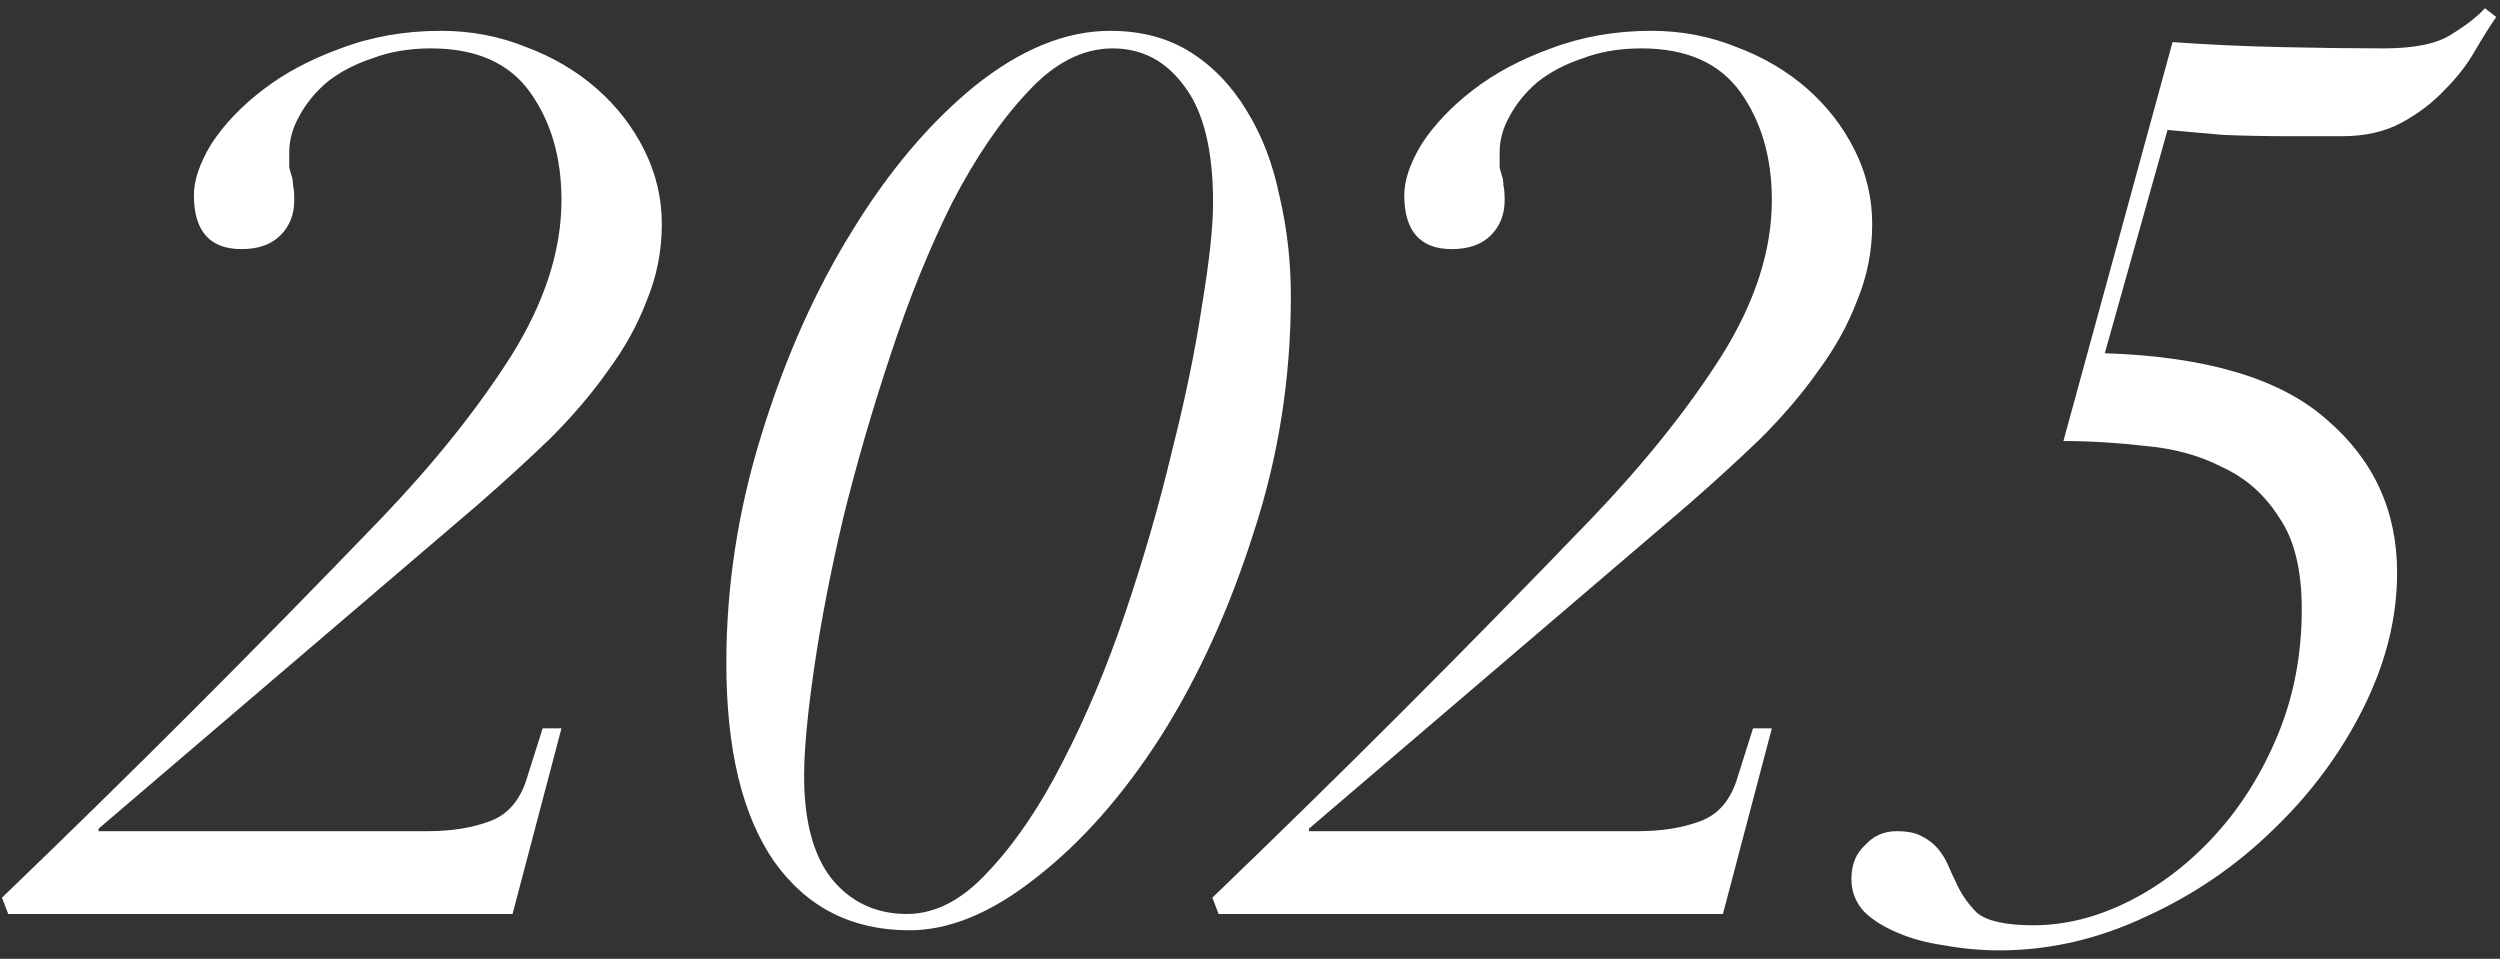 <svg width="279" height="107" viewBox="0 0 279 107" fill="none" xmlns="http://www.w3.org/2000/svg">
<rect x="0" y="0" width="279" height="107" fill="#333333" stroke="none"/>
<g style="mix-blend-mode:soft-light">
<path d="M0.92 102L0.22 100.18C7.5 93.18 14.547 86.273 21.36 79.46C28.267 72.553 35.36 65.32 42.64 57.76C48.52 51.6 53.327 45.58 57.06 39.7C60.793 33.727 62.66 27.94 62.66 22.34C62.66 17.58 61.493 13.567 59.16 10.3C56.827 7.033 53.14 5.4 48.1 5.4C45.673 5.4 43.48 5.773 41.52 6.52C39.56 7.173 37.88 8.06 36.48 9.18C35.173 10.3 34.147 11.56 33.4 12.96C32.653 14.267 32.28 15.62 32.28 17.02C32.28 17.767 32.28 18.327 32.28 18.7C32.373 19.073 32.467 19.4 32.56 19.68C32.653 19.96 32.7 20.287 32.7 20.66C32.793 21.033 32.84 21.593 32.84 22.34C32.84 23.927 32.327 25.233 31.3 26.26C30.273 27.287 28.827 27.8 26.96 27.8C23.413 27.8 21.64 25.793 21.64 21.78C21.64 20.1 22.293 18.187 23.6 16.04C25 13.893 26.913 11.887 29.34 10.02C31.767 8.153 34.66 6.613 38.02 5.4C41.473 4.093 45.207 3.44 49.22 3.44C52.58 3.44 55.753 4.047 58.74 5.26C61.727 6.38 64.34 7.92 66.58 9.88C68.82 11.84 70.593 14.127 71.9 16.74C73.207 19.353 73.86 22.107 73.86 25C73.86 27.987 73.3 30.833 72.18 33.54C71.153 36.247 69.707 38.86 67.84 41.38C66.067 43.9 63.92 46.42 61.4 48.94C58.88 51.367 56.173 53.84 53.28 56.36L11 92.48V92.76H47.68C50.387 92.76 52.72 92.387 54.68 91.64C56.733 90.893 58.133 89.213 58.88 86.6L60.56 81.28H62.66L57.2 102H0.92ZM89.739 86.6C89.739 91.64 90.766 95.467 92.819 98.08C94.966 100.693 97.766 102 101.219 102C104.392 102 107.426 100.413 110.319 97.24C113.306 94.067 116.059 90.007 118.579 85.06C121.192 80.02 123.526 74.467 125.579 68.4C127.632 62.333 129.359 56.36 130.759 50.48C132.252 44.6 133.372 39.187 134.119 34.24C134.959 29.2 135.379 25.327 135.379 22.62C135.379 16.74 134.306 12.4 132.159 9.6C130.106 6.8 127.446 5.4 124.179 5.4C120.819 5.4 117.646 7.033 114.659 10.3C111.672 13.473 108.872 17.58 106.259 22.62C103.739 27.66 101.452 33.307 99.399 39.56C97.346 45.72 95.572 51.833 94.079 57.9C92.679 63.873 91.606 69.427 90.859 74.56C90.112 79.693 89.739 83.707 89.739 86.6ZM81.059 74C81.059 65.413 82.366 56.92 84.979 48.52C87.592 40.027 90.952 32.467 95.059 25.84C99.166 19.12 103.739 13.707 108.779 9.6C113.912 5.493 118.952 3.44 123.899 3.44C127.352 3.44 130.339 4.233 132.859 5.82C135.379 7.407 137.479 9.6 139.159 12.4C140.839 15.107 142.052 18.28 142.799 21.92C143.639 25.467 144.059 29.2 144.059 33.12C144.059 42.267 142.659 51.087 139.859 59.58C137.152 68.073 133.699 75.633 129.499 82.26C125.299 88.793 120.679 94.02 115.639 97.94C110.692 101.86 105.979 103.82 101.499 103.82C95.059 103.82 90.019 101.253 86.379 96.12C82.832 90.987 81.059 83.613 81.059 74ZM135.998 102L135.298 100.18C142.578 93.18 149.625 86.273 156.438 79.46C163.345 72.553 170.438 65.32 177.718 57.76C183.598 51.6 188.405 45.58 192.138 39.7C195.871 33.727 197.738 27.94 197.738 22.34C197.738 17.58 196.571 13.567 194.238 10.3C191.905 7.033 188.218 5.4 183.178 5.4C180.751 5.4 178.558 5.773 176.598 6.52C174.638 7.173 172.958 8.06 171.558 9.18C170.251 10.3 169.225 11.56 168.478 12.96C167.731 14.267 167.358 15.62 167.358 17.02C167.358 17.767 167.358 18.327 167.358 18.7C167.451 19.073 167.545 19.4 167.638 19.68C167.731 19.96 167.778 20.287 167.778 20.66C167.871 21.033 167.918 21.593 167.918 22.34C167.918 23.927 167.405 25.233 166.378 26.26C165.351 27.287 163.905 27.8 162.038 27.8C158.491 27.8 156.718 25.793 156.718 21.78C156.718 20.1 157.371 18.187 158.678 16.04C160.078 13.893 161.991 11.887 164.418 10.02C166.845 8.153 169.738 6.613 173.098 5.4C176.551 4.093 180.285 3.44 184.298 3.44C187.658 3.44 190.831 4.047 193.818 5.26C196.805 6.38 199.418 7.92 201.658 9.88C203.898 11.84 205.671 14.127 206.978 16.74C208.285 19.353 208.938 22.107 208.938 25C208.938 27.987 208.378 30.833 207.258 33.54C206.231 36.247 204.785 38.86 202.918 41.38C201.145 43.9 198.998 46.42 196.478 48.94C193.958 51.367 191.251 53.84 188.358 56.36L146.078 92.48V92.76H182.758C185.465 92.76 187.798 92.387 189.758 91.64C191.811 90.893 193.211 89.213 193.958 86.6L195.638 81.28H197.738L192.278 102H135.998ZM242.457 4.7C246.377 4.98 250.437 5.167 254.637 5.26C258.931 5.353 262.711 5.4 265.977 5.4C269.431 5.4 271.951 4.887 273.537 3.86C275.217 2.833 276.477 1.853 277.317 0.92L278.577 1.9C277.924 2.833 277.131 4.093 276.197 5.68C275.357 7.173 274.237 8.62 272.837 10.02C271.531 11.42 269.944 12.633 268.077 13.66C266.211 14.687 263.971 15.2 261.357 15.2H255.337C252.911 15.2 250.531 15.153 248.197 15.06C245.957 14.873 243.857 14.687 241.897 14.5L234.897 39.42C246.284 39.793 254.544 42.267 259.677 46.84C264.904 51.32 267.517 57.013 267.517 63.92C267.517 68.96 266.257 74 263.737 79.04C261.217 84.08 257.857 88.607 253.657 92.62C249.551 96.633 244.837 99.853 239.517 102.28C234.197 104.8 228.737 106.06 223.137 106.06C221.084 106.06 219.031 105.873 216.977 105.5C215.017 105.22 213.291 104.753 211.797 104.1C210.211 103.447 208.951 102.653 208.017 101.72C207.084 100.693 206.617 99.48 206.617 98.08C206.617 96.493 207.131 95.233 208.157 94.3C209.091 93.273 210.257 92.76 211.657 92.76C212.871 92.76 213.804 92.947 214.457 93.32C215.204 93.693 215.811 94.16 216.277 94.72C216.744 95.28 217.117 95.887 217.397 96.54C217.677 97.193 217.957 97.8 218.237 98.36C218.797 99.667 219.591 100.833 220.617 101.86C221.737 102.793 223.837 103.26 226.917 103.26C230.464 103.26 234.011 102.373 237.557 100.6C241.104 98.827 244.324 96.353 247.217 93.18C250.111 90.007 252.444 86.273 254.217 81.98C255.991 77.687 256.877 73.02 256.877 67.98C256.877 63.593 256.037 60.187 254.357 57.76C252.771 55.24 250.671 53.373 248.057 52.16C245.537 50.853 242.691 50.06 239.517 49.78C236.344 49.407 233.264 49.22 230.277 49.22L242.457 4.7Z" fill="white"/>
</g>
</svg>
